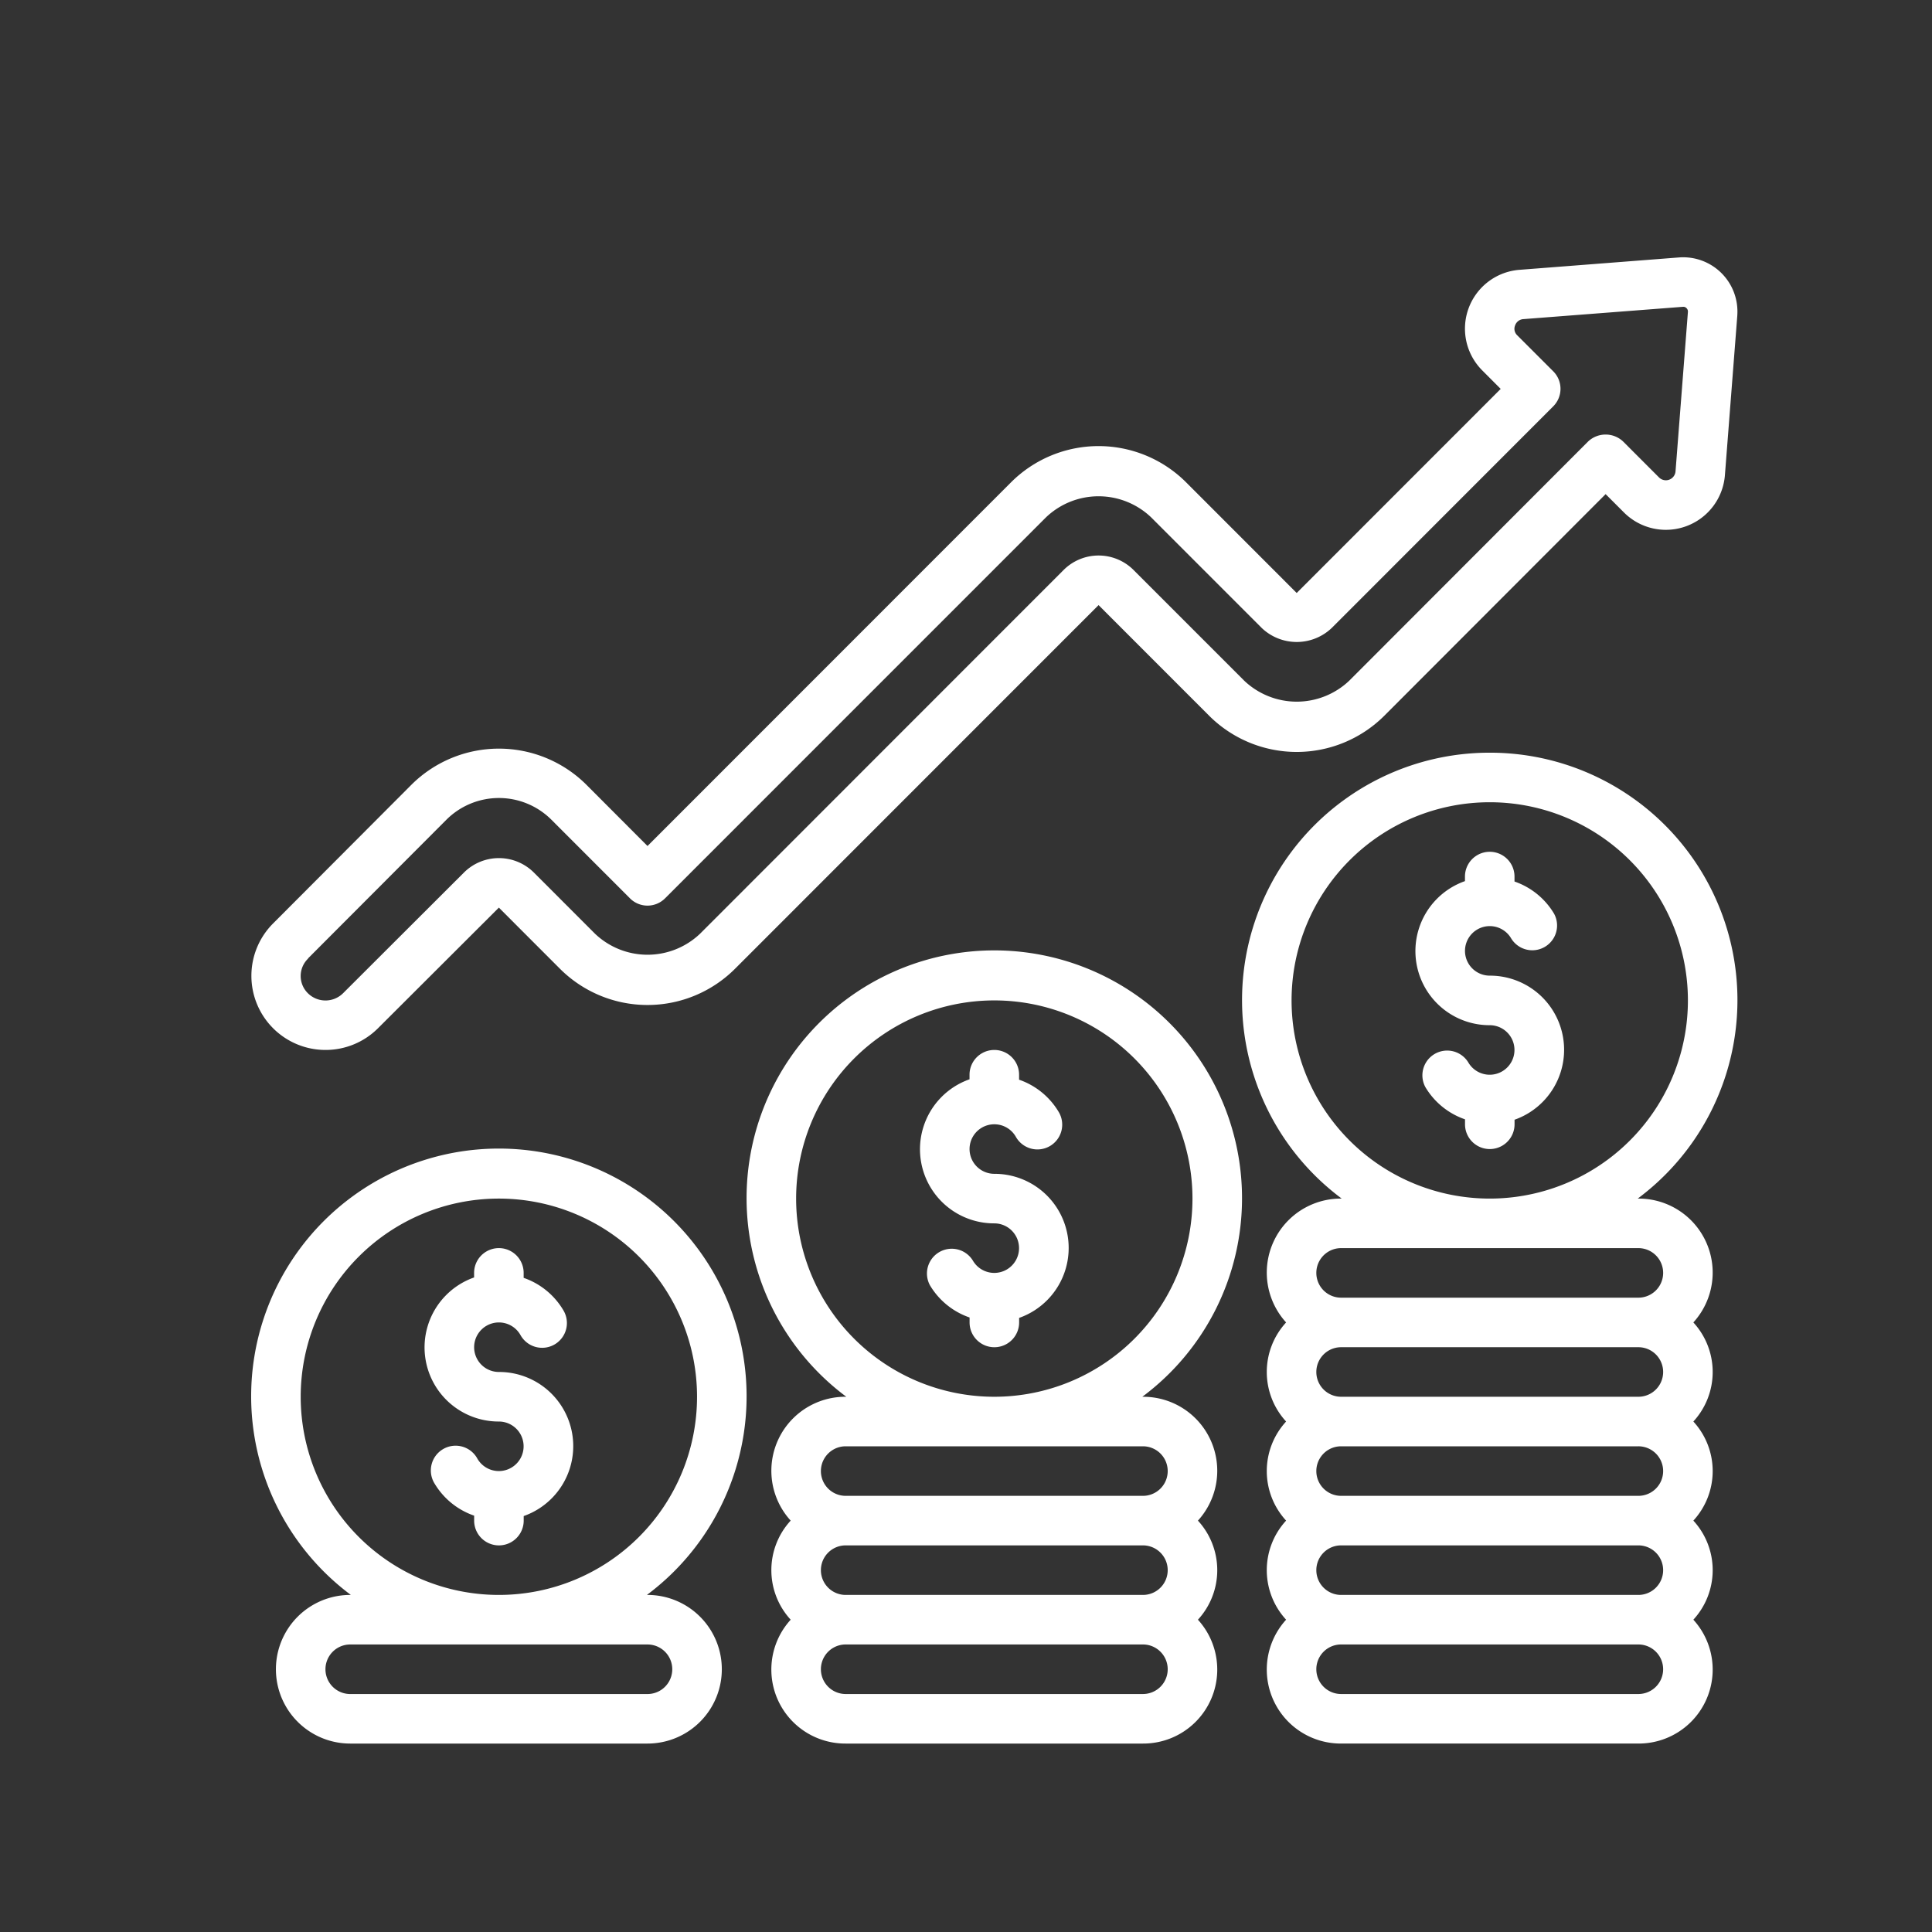 <svg xmlns="http://www.w3.org/2000/svg" width="150" height="150" viewBox="0 0 150 150"><rect x="0" y="0" width="150" height="150" fill="#333333" stroke="none"/><defs><style>.cls-1,.cls-2{fill:#fff;}.cls-2{fill-rule:evenodd;}</style></defs><title>Cost-Effective</title><g id="Cost-Effective"><g id="Page-1"><path id="Shape" class="cls-1" d="M25.269,81.518a5.758,5.758,0,0,0,4.081-1.687c.15-.15,9.382-9.364,9.382-9.364l4.737,4.741a9.616,9.616,0,0,0,13.605,0L85.292,46.98,93.874,55.566a9.63,9.63,0,0,0,13.607,0L124.66,38.364l1.427,1.427a4.599,4.599,0,0,0,7.835-2.906l.962-12.388V24.478a4.214,4.214,0,0,0-4.489-4.493l-12.399.962a4.583,4.583,0,0,0-2.91,7.816l1.427,1.431L100.675,46.04,92.095,37.454a9.616,9.616,0,0,0-13.605,0L50.272,65.684l-4.733-4.745a9.628,9.628,0,0,0-13.607,0L21.209,71.69a5.754,5.754,0,0,0,4.06,9.828ZM23.923,74.402l10.73-10.753a5.77,5.77,0,0,1,8.164,0l6.095,6.099a1.923,1.923,0,0,0,2.721,0L81.209,40.168a5.91,5.91,0,0,1,8.166,0l8.582,8.585a3.939,3.939,0,0,0,5.441,0l17.196-17.206a1.923,1.923,0,0,0,0-2.718l-2.795-2.795a.689.689,0,0,1-.167-.769.727.727,0,0,1,.656-.49l12.392-.956a.335.335,0,0,1,.258.104.363.363,0,0,1,.112.281l-.962,12.386a.752.752,0,0,1-1.281.479L126.02,34.279a1.981,1.981,0,0,0-2.721,0L104.76,52.844a5.92,5.92,0,0,1-8.164,0l-8.582-8.585a3.842,3.842,0,0,0-5.439-.002L54.357,72.489a5.912,5.912,0,0,1-8.166,0l-4.737-4.741a3.847,3.847,0,0,0-5.437,0l-9.391,9.376a1.939,1.939,0,0,1-2.712,0,1.877,1.877,0,0,1,0-2.693Z"/><path class="cls-1" d="M96.43,93.058a19.233,19.233,0,1,0-30.724,15.386h-.048a5.745,5.745,0,0,0-4.27,9.616,5.681,5.681,0,0,0,0,7.693A5.745,5.745,0,0,0,65.658,135.37H88.737a5.745,5.745,0,0,0,4.27-9.616,5.681,5.681,0,0,0,0-7.693,5.745,5.745,0,0,0-4.27-9.616H88.689A19.198,19.198,0,0,0,96.43,93.058Zm-5.77,28.849a1.923,1.923,0,0,1-1.923,1.923H65.658a1.923,1.923,0,0,1,0-3.847H88.737A1.923,1.923,0,0,1,90.66,121.907ZM88.737,131.523H65.658a1.923,1.923,0,0,1,0-3.847H88.737a1.923,1.923,0,0,1,0,3.847Zm0-19.233a1.923,1.923,0,0,1,0,3.847H65.658a1.923,1.923,0,0,1,0-3.847ZM61.811,93.058a15.386,15.386,0,1,1,15.386,15.386A15.386,15.386,0,0,1,61.811,93.058Z"/><path id="Path" class="cls-2" d="M77.197,91.135a1.923,1.923,0,1,1,1.667-2.885A1.923,1.923,0,1,0,82.194,86.327a5.77,5.77,0,0,0-3.073-2.5v-.385a1.923,1.923,0,0,0-3.847,0v.354a5.756,5.756,0,0,0,1.923,11.186,1.923,1.923,0,1,1-1.667,2.885,1.923,1.923,0,0,0-3.329,1.923,5.77,5.77,0,0,0,3.077,2.5v.385a1.923,1.923,0,1,0,3.847,0v-.354a5.756,5.756,0,0,0-1.927-11.186Z"/><path class="cls-1" d="M115.663,58.439A19.21,19.21,0,0,0,104.171,93.058h-.048a5.745,5.745,0,0,0-4.27,9.616,5.681,5.681,0,0,0,0,7.693,5.681,5.681,0,0,0,0,7.693,5.681,5.681,0,0,0,0,7.693,5.745,5.745,0,0,0,4.27,9.616h23.079a5.745,5.745,0,0,0,4.27-9.616,5.681,5.681,0,0,0,0-7.693,5.681,5.681,0,0,0,0-7.693,5.681,5.681,0,0,0,0-7.693,5.745,5.745,0,0,0-4.27-9.616h-.05a19.208,19.208,0,0,0-11.49-34.619Zm13.463,48.082a1.923,1.923,0,0,1-1.923,1.923H104.123a1.923,1.923,0,0,1,0-3.847h23.079A1.923,1.923,0,0,1,129.126,106.521Zm0,7.693a1.923,1.923,0,0,1-1.923,1.923H104.123a1.923,1.923,0,0,1,0-3.847h23.079A1.923,1.923,0,0,1,129.126,114.214Zm0,7.693a1.923,1.923,0,0,1-1.923,1.923H104.123a1.923,1.923,0,0,1,0-3.847h23.079A1.923,1.923,0,0,1,129.126,121.907Zm-1.923,9.616H104.123a1.923,1.923,0,0,1,0-3.847h23.079a1.923,1.923,0,0,1,0,3.847Zm0-34.619a1.923,1.923,0,0,1,0,3.847H104.123a1.923,1.923,0,0,1,0-3.847ZM115.663,93.058A15.386,15.386,0,1,1,131.049,77.672,15.386,15.386,0,0,1,115.663,93.058Z"/><path class="cls-2" d="M115.663,75.749a1.923,1.923,0,1,1,1.667-2.885,1.923,1.923,0,0,0,3.329-1.923,5.756,5.756,0,0,0-3.073-2.5v-.385a1.923,1.923,0,1,0-3.847,0v.354a5.756,5.756,0,0,0,1.923,11.186,1.923,1.923,0,1,1-1.667,2.885,1.923,1.923,0,0,0-3.329,1.923,5.756,5.756,0,0,0,3.077,2.5v.385a1.923,1.923,0,1,0,3.847,0v-.354a5.756,5.756,0,0,0-1.927-11.186Z"/><path class="cls-1" d="M27.24,123.83h-.048a5.77,5.77,0,1,0,0,11.54H50.272a5.77,5.77,0,1,0,0-11.54h-.048a19.233,19.233,0,1,0-22.983,0Zm23.031,3.847a1.923,1.923,0,1,1,0,3.847H27.192a1.923,1.923,0,1,1,0-3.847ZM38.732,93.058a15.386,15.386,0,1,1-15.386,15.386A15.386,15.386,0,0,1,38.732,93.058Z"/><path class="cls-2" d="M38.732,110.367a1.923,1.923,0,1,1-1.667,2.885,1.923,1.923,0,1,0-3.329,1.923,5.77,5.77,0,0,0,3.077,2.5v.385a1.923,1.923,0,1,0,3.847,0v-.354a5.756,5.756,0,0,0-1.927-11.186,1.923,1.923,0,1,1,1.667-2.885,1.923,1.923,0,1,0,3.329-1.923,5.77,5.77,0,0,0-3.073-2.5v-.385a1.923,1.923,0,1,0-3.847,0v.354a5.756,5.756,0,0,0,1.923,11.186Z"/></g></g></svg>